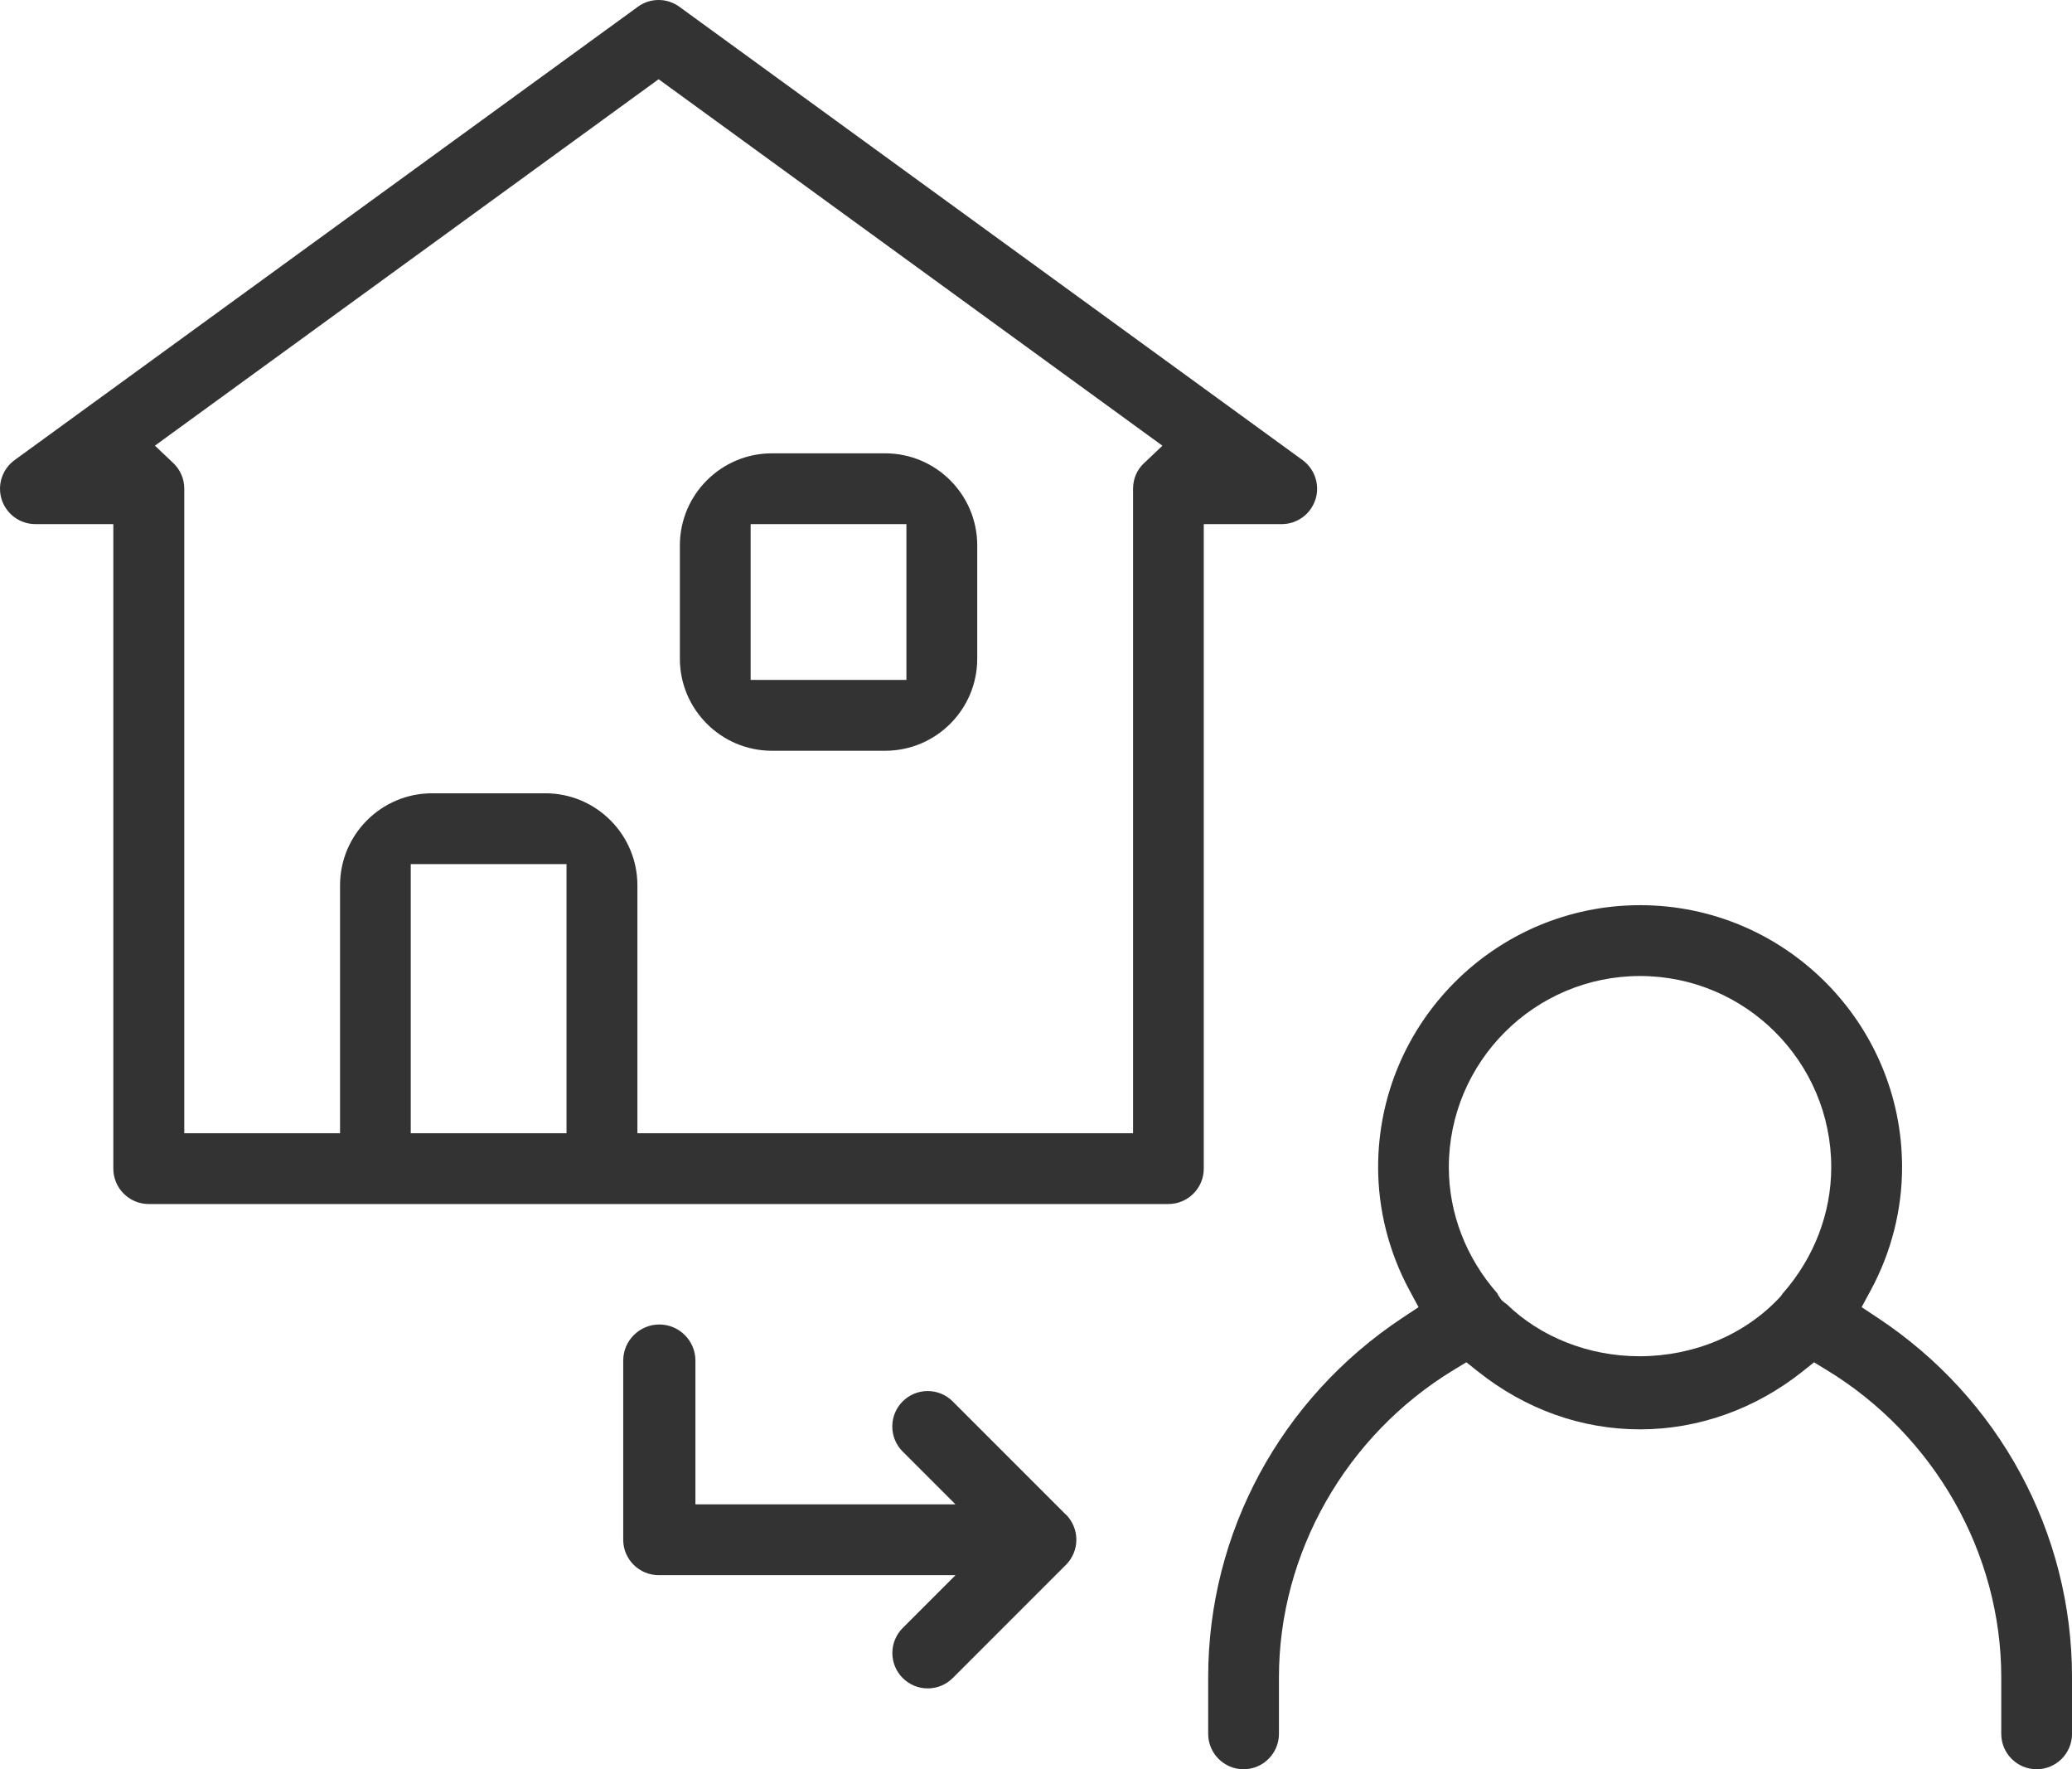 <?xml version="1.0" encoding="UTF-8"?><svg id="_レイヤー_2" xmlns="http://www.w3.org/2000/svg" width="122.71mm" height="104.76mm" viewBox="0 0 347.83 296.96"><defs><style>.cls-1{fill:#333;}</style></defs><g id="_レイヤー_1-2"><path class="cls-1" d="M220.82,83.88c.79-2.46-.08-5.14-2.16-6.66L114.05,1.14c-1.03-.75-2.23-1.14-3.49-1.14s-2.47.39-3.49,1.14L2.45,77.22c-2.09,1.52-2.95,4.2-2.17,6.64.81,2.46,3.08,4.11,5.66,4.11h13.08v108.18c0,3.28,2.67,5.94,5.94,5.94h171.18c3.28,0,5.94-2.67,5.94-5.94v-108.18h13.08c2.58,0,4.85-1.65,5.65-4.09ZM95.1,190.21h-26.15v-45.17h26.15v45.17ZM192.03,77.75c-1.18,1.12-1.82,2.63-1.82,4.28v108.18h-83.21v-41.61c0-8.52-6.93-15.45-15.45-15.45h-19.02c-8.52,0-15.45,6.93-15.45,15.45v41.61h-26.15v-108.18c0-1.64-.65-3.16-1.82-4.28l-3.11-2.95L110.56,13.3l84.58,61.51-3.11,2.95Z"/><path class="cls-1" d="M315.24,221.2l-2.72-1.8,1.55-2.87c3.43-6.35,5.24-13.48,5.24-20.62,0-24.25-19.73-43.98-43.98-43.98s-43.98,19.73-43.98,43.98c0,7.13,1.81,14.26,5.24,20.62l1.55,2.87-2.72,1.8c-20.41,13.52-32.6,36.06-32.6,60.31v9.51c0,3.28,2.67,5.94,5.94,5.94s5.94-2.67,5.94-5.94v-9.51c0-20.82,11.24-40.59,29.33-51.57l2.13-1.29,1.95,1.55c7.98,6.35,17.39,9.71,27.22,9.71s19.38-3.44,27.25-9.7l1.95-1.55,2.12,1.29c18.08,10.99,29.31,30.74,29.31,51.56v9.51c0,3.28,2.67,5.94,5.94,5.94s5.94-2.67,5.94-5.94v-9.51c0-24.25-12.19-46.79-32.6-60.31ZM299.31,217.04c-.1.17-.23.36-.39.55l-.11.12c-5.85,6.31-14.45,9.93-23.59,9.93-8.48,0-16.59-3.19-22.3-8.76-.16-.1-.36-.24-.57-.42l-.28-.25-.22-.3c-.23-.31-.39-.6-.5-.84-5.24-5.95-8.13-13.45-8.13-21.15,0-17.7,14.4-32.1,32.1-32.1s32.1,14.4,32.1,32.1c0,7.69-2.87,15.17-8.1,21.13Z"/><path class="cls-1" d="M129.58,126.01h19.02c8.52,0,15.45-6.93,15.45-15.45v-19.02c0-8.52-6.93-15.45-15.45-15.45h-19.02c-8.52,0-15.45,6.93-15.45,15.45v19.02c0,8.52,6.93,15.45,15.45,15.45ZM126.01,87.97h26.15v26.15h-26.15v-26.15Z"/><path class="cls-1" d="M178.94,254.23l-19.01-19.01c-1.12-1.12-2.62-1.74-4.2-1.74s-3.08.62-4.2,1.74c-2.32,2.32-2.32,6.09,0,8.41l8.87,8.87h-43.66v-24.13c0-3.34-2.72-6.06-6.06-6.06s-6.06,2.72-6.06,6.06v29.87s0,.1,0,.14v.16c.05,3.23,2.7,5.84,5.94,5.84h49.85l-8.87,8.87c-1.12,1.12-1.74,2.62-1.74,4.2s.62,3.08,1.74,4.2c1.12,1.12,2.62,1.74,4.2,1.74s3.08-.62,4.2-1.74l19.01-19.01c.55-.55.98-1.2,1.29-1.94.6-1.44.6-3.09,0-4.54-.31-.74-.74-1.4-1.29-1.95Z"/></g></svg>